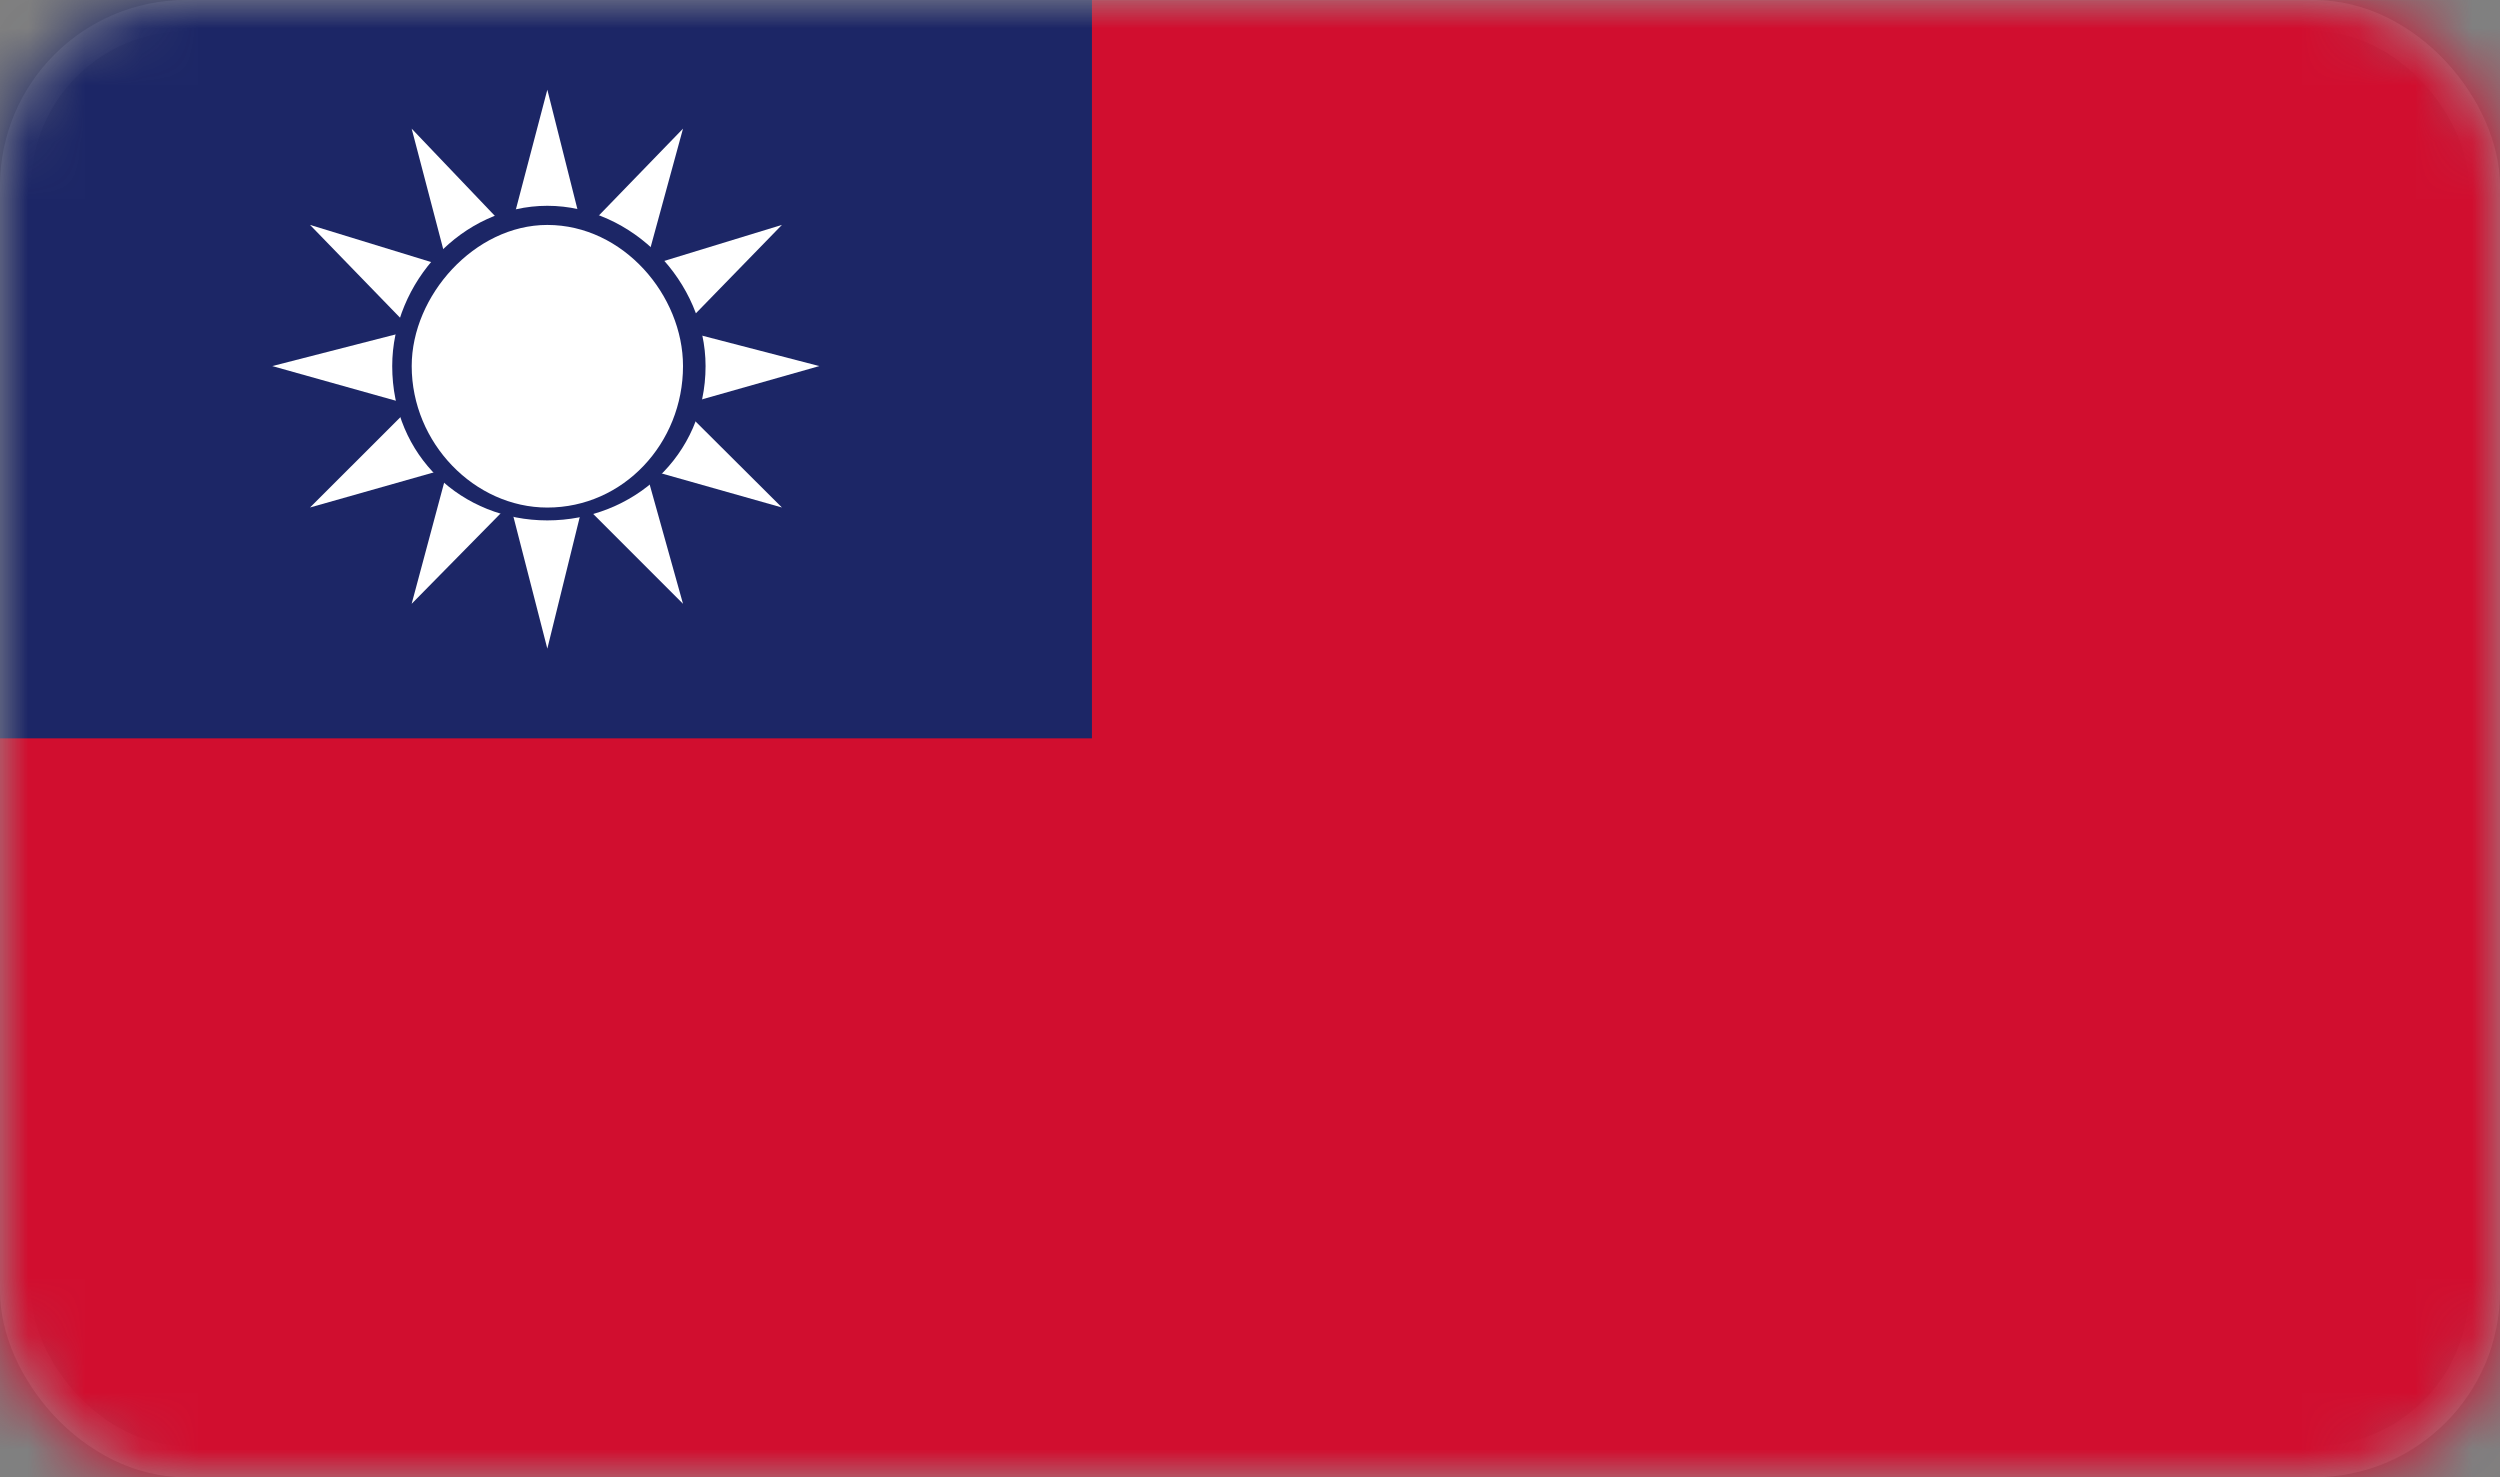 <?xml version="1.0" encoding="UTF-8"?>
<svg width="44px" height="26px" viewBox="0 0 44 26" version="1.1" xmlns="http://www.w3.org/2000/svg" xmlns:xlink="http://www.w3.org/1999/xlink">
    <rect x="0" y="0" width="44" height="26" fill="#808080" stroke="none"/>
    <title>flag-tw</title>
    <defs>
        <rect id="path-1" x="0" y="0" width="44" height="26" rx="3"></rect>
    </defs>
    <g id="flag-tw" stroke="none" stroke-width="1" fill="none" fill-rule="evenodd">
        <mask id="mask-2" fill="white">
            <use xlink:href="#path-1"></use>
        </mask>
        <rect stroke="#979797" stroke-width="0.55" x="0.275" y="0.275" width="43.45" height="25.45" rx="3"></rect>
        <g id="Group" mask="url(#mask-2)">
            <g>
                <polygon id="Fill-1" fill="#D10E2F" points="0 26 44 26 44 0.001 0 0.001"></polygon>
                <polygon id="Fill-2" fill="#1C2666" points="0 12.995 19.218 12.995 19.218 0 0 0"></polygon>
                <path d="M9.633,7.801 L14.42,6.443 L9.633,5.2 L4.792,6.443 M10.858,6.443 L9.633,11.416 L8.355,6.443 L9.633,1.579" id="Fill-3" fill="#FFFFFF"></path>
                <path d="M8.964,7.574 L13.762,8.932 L10.243,5.427 L5.456,3.958 M10.694,7.122 L7.245,10.627 L8.518,5.88 L12.021,2.264" id="Fill-4" fill="#FFFFFF"></path>
                <path d="M8.518,7.122 L12.021,10.627 L10.694,5.88 L7.245,2.264 M10.243,7.574 L5.456,8.932 L8.964,5.427 L13.762,3.958" id="Fill-5" fill="#FFFFFF"></path>
                <g id="Group-10" transform="translate(6.903, 3.622)">
                    <path d="M2.73,0 C4.232,0 5.515,1.347 5.515,2.821 C5.515,4.405 4.232,5.537 2.73,5.537 C1.229,5.537 0,4.405 0,2.821 C0,1.347 1.229,0 2.73,0" id="Fill-6" fill="#1C2666"></path>
                    <path d="M2.73,0.337 C4.069,0.337 5.118,1.579 5.118,2.821 C5.118,4.179 4.069,5.311 2.73,5.311 C1.452,5.311 0.343,4.179 0.343,2.821 C0.343,1.579 1.452,0.337 2.73,0.337" id="Fill-8" fill="#FFFFFF"></path>
                </g>
            </g>
        </g>
    </g>
</svg>